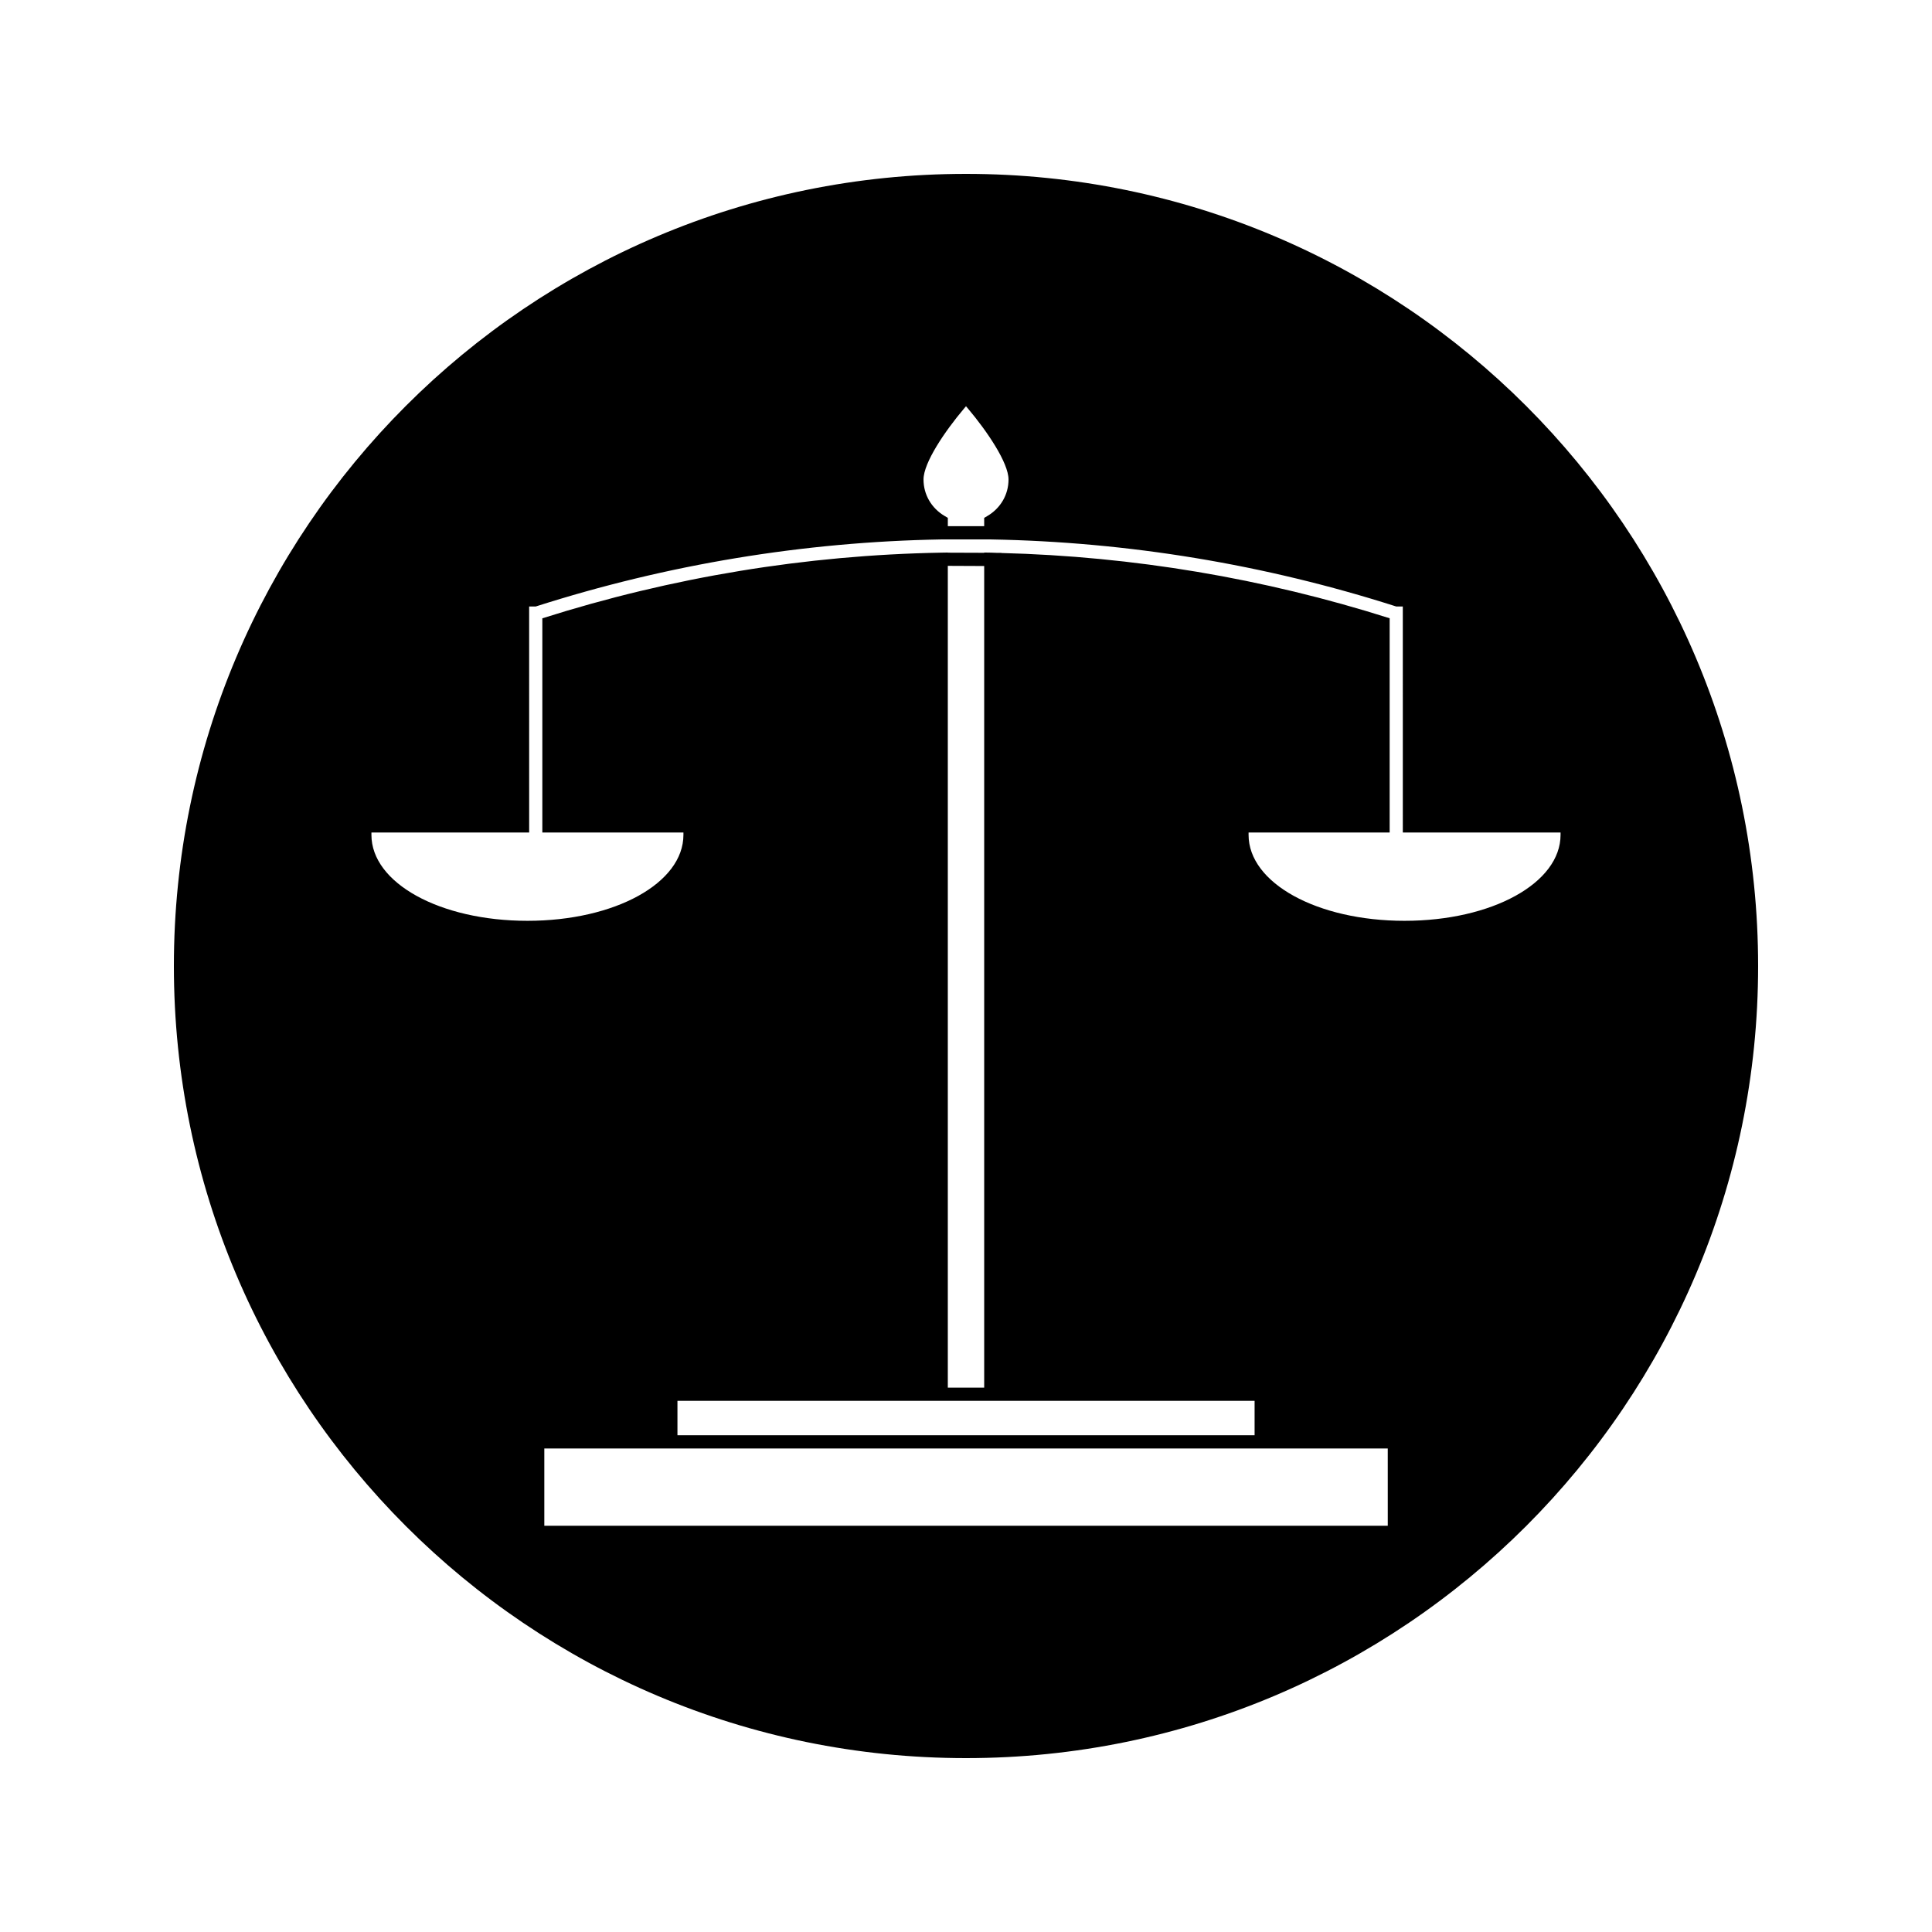 <?xml version="1.0" encoding="UTF-8"?>
<!-- Uploaded to: SVG Find, www.svgrepo.com, Generator: SVG Find Mixer Tools -->
<svg fill="#000000" width="800px" height="800px" version="1.1" viewBox="144 144 512 512" xmlns="http://www.w3.org/2000/svg">
 <path d="m400 190.08c-115.94 0-209.92 93.98-209.92 209.92 0 115.94 93.98 209.92 209.92 209.92 115.94 0 209.92-93.98 209.92-209.92-0.004-115.94-93.984-209.92-209.92-209.92zm-0.59 62.277 0.59-0.699 0.586 0.691c4.93 5.848 10.684 14.258 10.684 18.73 0 3.984-2.09 7.594-5.59 9.656l-0.859 0.508v2.199h-9.637v-2.203l-0.859-0.508c-3.496-2.062-5.582-5.672-5.582-9.656-0.008-4.481 5.742-12.883 10.668-18.719zm112.36 295.98h-223.52v-20.477h223.52l0.004 20.477zm-83.781-33.105h48.492v9.121h-152.95v-9.121zm-32.809-3.496v-217.78l9.641 0.043v217.74zm121.05-123.71c-23.18 0-41.344-10.008-41.344-22.777v-0.625h37.387v-56.777c-33.41-10.605-68-16.398-102.9-17.297v-0.031h-1.004c-0.586-0.012-1.176-0.051-1.762-0.062l-1.785-0.031v0.074l-9.641-0.035v-0.035l-1.777 0.031c-35.844 0.645-71.379 6.504-105.68 17.402v56.762h37.391v0.625c0 12.773-18.156 22.777-41.34 22.777-23.18 0-41.344-10.008-41.344-22.777l0.004-0.625h41.797l-0.004-59.898h1.746c34.867-11.152 71.02-17.129 107.48-17.773h13.078c36.469 0.645 72.621 6.621 107.48 17.773h1.746l0.004 59.898h41.801v0.625c-0.004 12.77-18.168 22.777-41.344 22.777z"/>
</svg>
